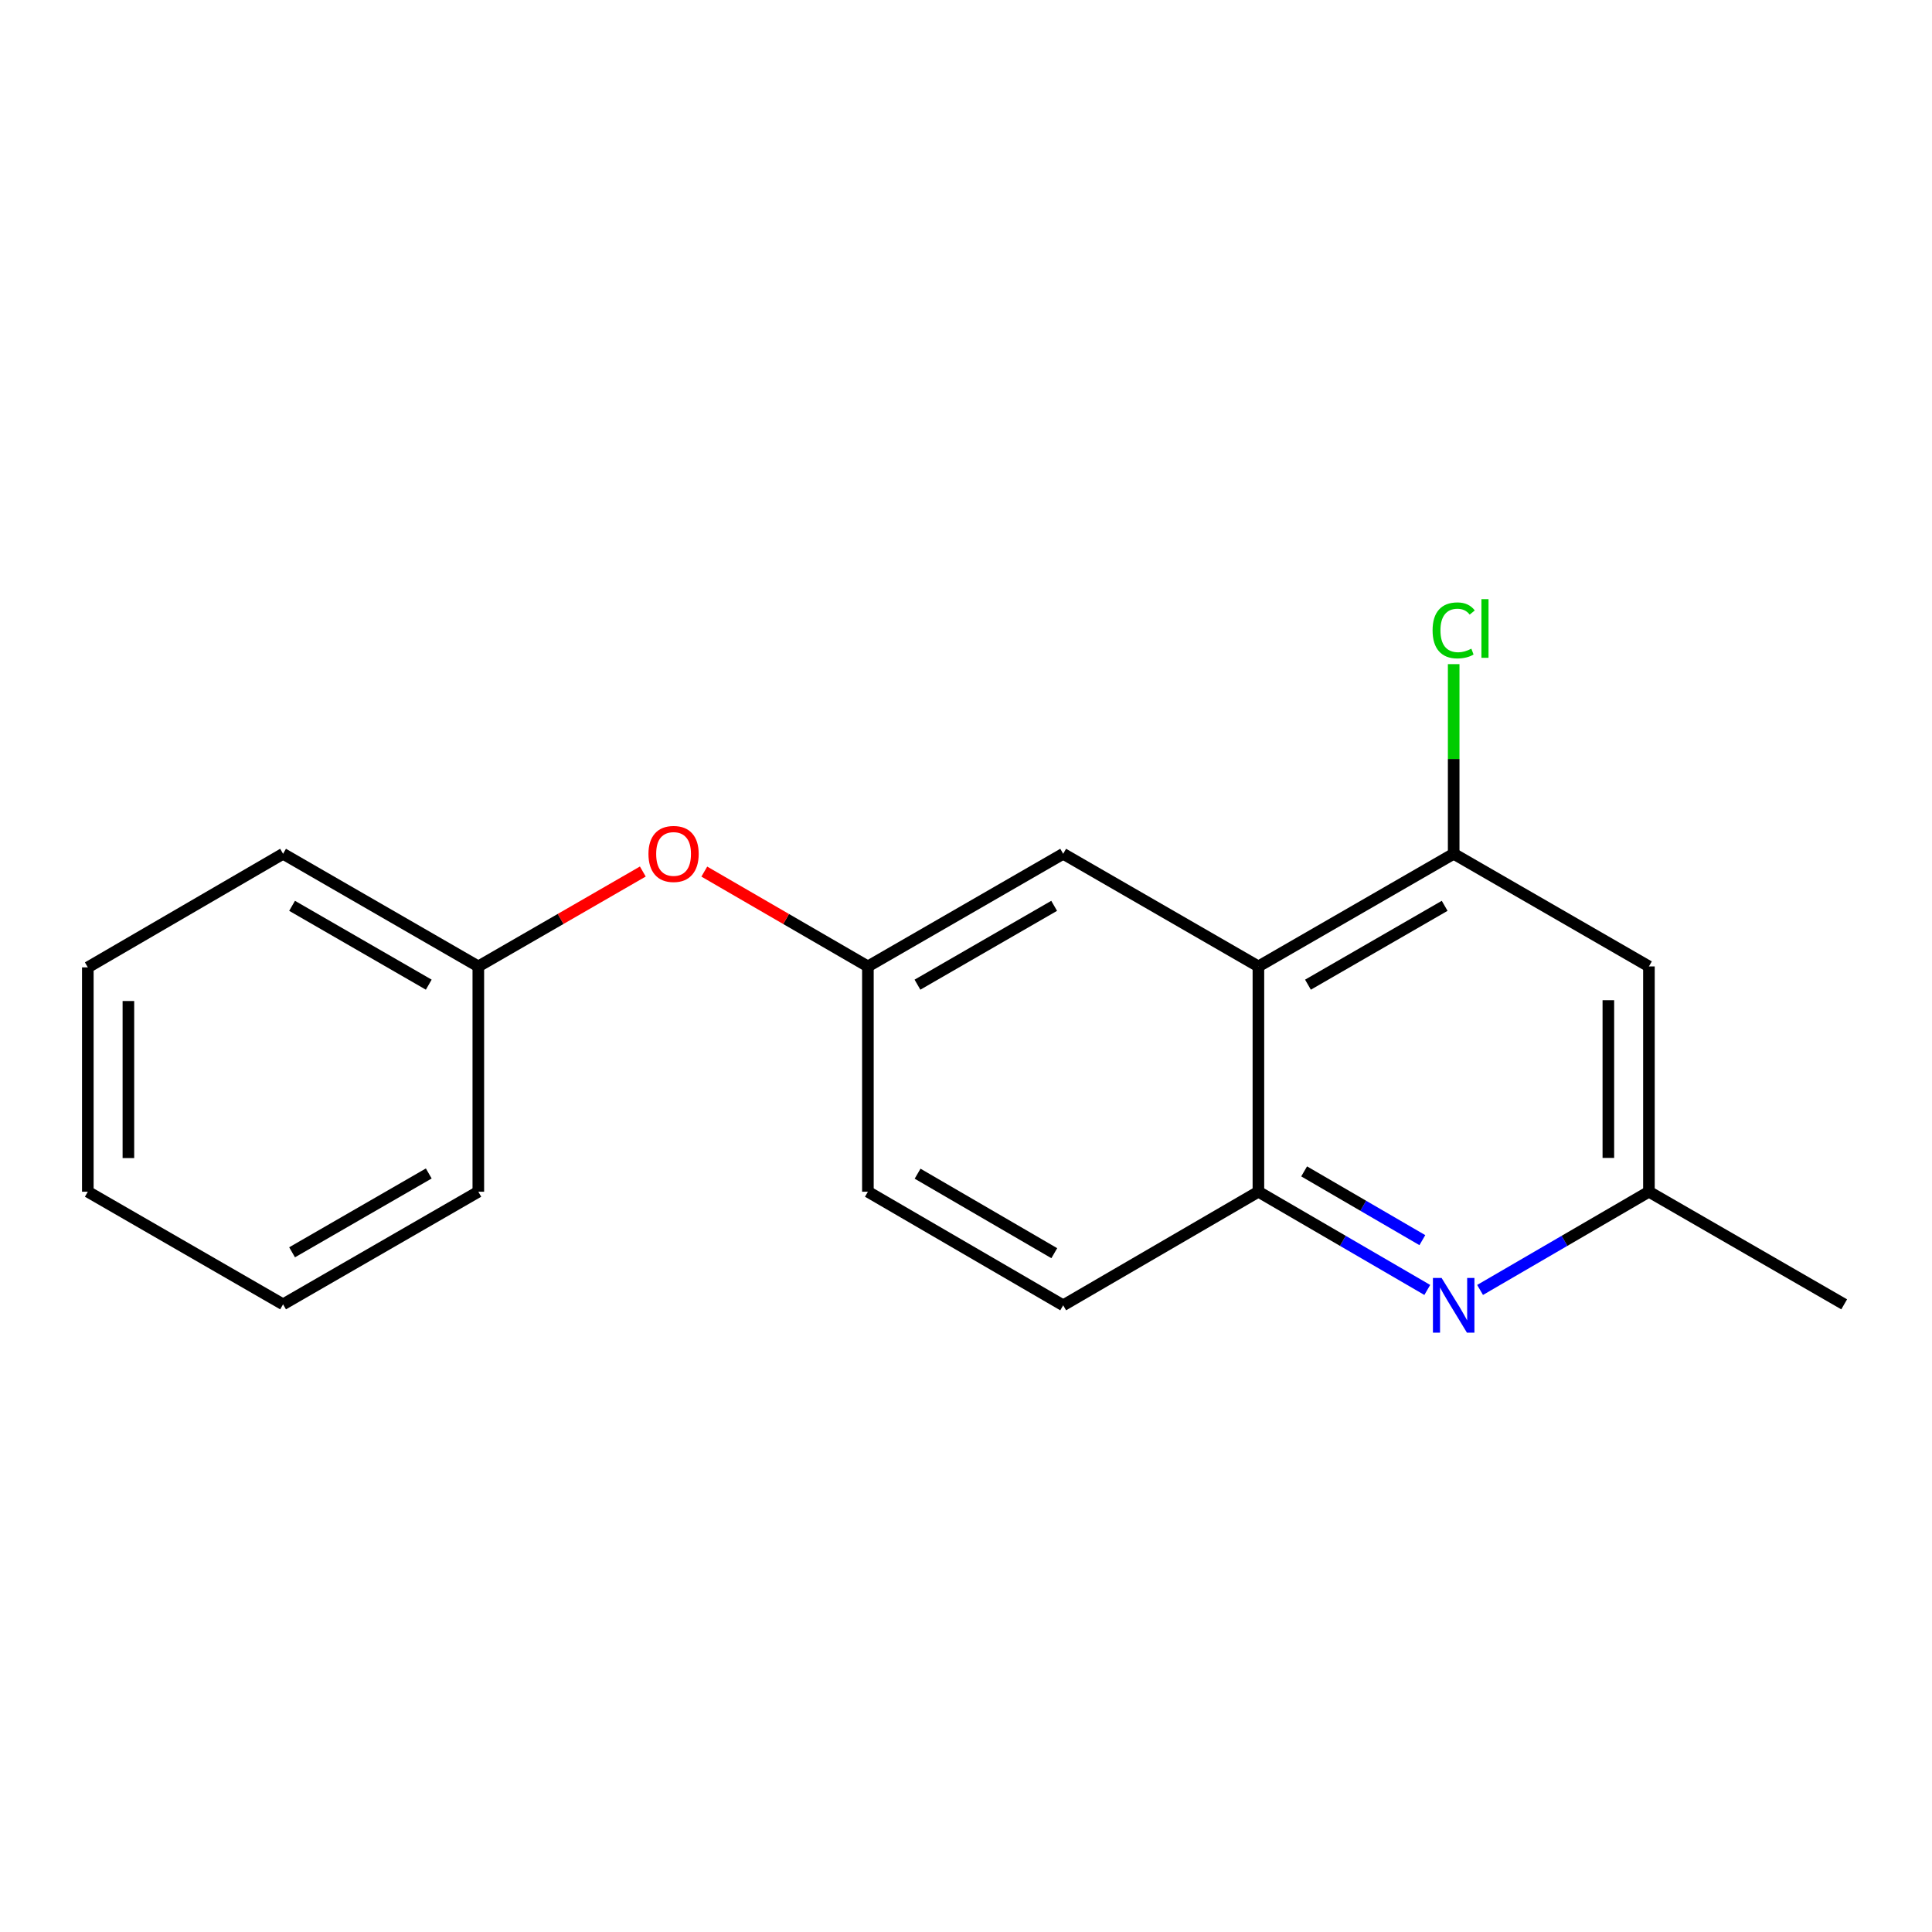 <?xml version='1.0' encoding='iso-8859-1'?>
<svg version='1.1' baseProfile='full'
              xmlns='http://www.w3.org/2000/svg'
                      xmlns:rdkit='http://www.rdkit.org/xml'
                      xmlns:xlink='http://www.w3.org/1999/xlink'
                  xml:space='preserve'
width='1000px' height='1000px' viewBox='0 0 1000 1000'>
<!-- END OF HEADER -->
<rect style='opacity:1.0;fill:#FFFFFF;stroke:none' width='1000' height='1000' x='0' y='0'> </rect>
<path class='bond-1' d='M 651.348,500.219 L 651.348,616.833' style='fill:none;fill-rule:evenodd;stroke:#000000;stroke-width:6px;stroke-linecap:butt;stroke-linejoin:miter;stroke-opacity:1' />
<path class='bond-2' d='M 651.348,500.219 L 752.422,441.917' style='fill:none;fill-rule:evenodd;stroke:#000000;stroke-width:6px;stroke-linecap:butt;stroke-linejoin:miter;stroke-opacity:1' />
<path class='bond-2' d='M 677.002,509.665 L 747.754,468.854' style='fill:none;fill-rule:evenodd;stroke:#000000;stroke-width:6px;stroke-linecap:butt;stroke-linejoin:miter;stroke-opacity:1' />
<path class='bond-5' d='M 651.348,500.219 L 550.298,441.917' style='fill:none;fill-rule:evenodd;stroke:#000000;stroke-width:6px;stroke-linecap:butt;stroke-linejoin:miter;stroke-opacity:1' />
<path class='bond-0' d='M 738.758,667.677 L 695.053,642.255' style='fill:none;fill-rule:evenodd;stroke:#0000FF;stroke-width:6px;stroke-linecap:butt;stroke-linejoin:miter;stroke-opacity:1' />
<path class='bond-0' d='M 695.053,642.255 L 651.348,616.833' style='fill:none;fill-rule:evenodd;stroke:#000000;stroke-width:6px;stroke-linecap:butt;stroke-linejoin:miter;stroke-opacity:1' />
<path class='bond-0' d='M 736.206,641.897 L 705.612,624.102' style='fill:none;fill-rule:evenodd;stroke:#0000FF;stroke-width:6px;stroke-linecap:butt;stroke-linejoin:miter;stroke-opacity:1' />
<path class='bond-0' d='M 705.612,624.102 L 675.019,606.306' style='fill:none;fill-rule:evenodd;stroke:#000000;stroke-width:6px;stroke-linecap:butt;stroke-linejoin:miter;stroke-opacity:1' />
<path class='bond-18' d='M 766.085,667.676 L 809.784,642.255' style='fill:none;fill-rule:evenodd;stroke:#0000FF;stroke-width:6px;stroke-linecap:butt;stroke-linejoin:miter;stroke-opacity:1' />
<path class='bond-18' d='M 809.784,642.255 L 853.483,616.833' style='fill:none;fill-rule:evenodd;stroke:#000000;stroke-width:6px;stroke-linecap:butt;stroke-linejoin:miter;stroke-opacity:1' />
<path class='bond-7' d='M 651.348,616.833 L 550.298,675.624' style='fill:none;fill-rule:evenodd;stroke:#000000;stroke-width:6px;stroke-linecap:butt;stroke-linejoin:miter;stroke-opacity:1' />
<path class='bond-3' d='M 752.422,441.917 L 853.483,500.219' style='fill:none;fill-rule:evenodd;stroke:#000000;stroke-width:6px;stroke-linecap:butt;stroke-linejoin:miter;stroke-opacity:1' />
<path class='bond-9' d='M 752.422,441.917 L 752.422,392.838' style='fill:none;fill-rule:evenodd;stroke:#000000;stroke-width:6px;stroke-linecap:butt;stroke-linejoin:miter;stroke-opacity:1' />
<path class='bond-9' d='M 752.422,392.838 L 752.422,343.758' style='fill:none;fill-rule:evenodd;stroke:#00CC00;stroke-width:6px;stroke-linecap:butt;stroke-linejoin:miter;stroke-opacity:1' />
<path class='bond-4' d='M 853.483,500.219 L 853.483,616.833' style='fill:none;fill-rule:evenodd;stroke:#000000;stroke-width:6px;stroke-linecap:butt;stroke-linejoin:miter;stroke-opacity:1' />
<path class='bond-4' d='M 832.482,517.711 L 832.482,599.341' style='fill:none;fill-rule:evenodd;stroke:#000000;stroke-width:6px;stroke-linecap:butt;stroke-linejoin:miter;stroke-opacity:1' />
<path class='bond-12' d='M 853.483,616.833 L 954.545,675.123' style='fill:none;fill-rule:evenodd;stroke:#000000;stroke-width:6px;stroke-linecap:butt;stroke-linejoin:miter;stroke-opacity:1' />
<path class='bond-6' d='M 550.298,441.917 L 449.224,500.219' style='fill:none;fill-rule:evenodd;stroke:#000000;stroke-width:6px;stroke-linecap:butt;stroke-linejoin:miter;stroke-opacity:1' />
<path class='bond-6' d='M 545.63,468.854 L 474.878,509.665' style='fill:none;fill-rule:evenodd;stroke:#000000;stroke-width:6px;stroke-linecap:butt;stroke-linejoin:miter;stroke-opacity:1' />
<path class='bond-8' d='M 449.224,500.219 L 406.885,475.678' style='fill:none;fill-rule:evenodd;stroke:#000000;stroke-width:6px;stroke-linecap:butt;stroke-linejoin:miter;stroke-opacity:1' />
<path class='bond-8' d='M 406.885,475.678 L 364.547,451.137' style='fill:none;fill-rule:evenodd;stroke:#FF0000;stroke-width:6px;stroke-linecap:butt;stroke-linejoin:miter;stroke-opacity:1' />
<path class='bond-10' d='M 449.224,500.219 L 449.224,616.833' style='fill:none;fill-rule:evenodd;stroke:#000000;stroke-width:6px;stroke-linecap:butt;stroke-linejoin:miter;stroke-opacity:1' />
<path class='bond-19' d='M 550.298,675.624 L 449.224,616.833' style='fill:none;fill-rule:evenodd;stroke:#000000;stroke-width:6px;stroke-linecap:butt;stroke-linejoin:miter;stroke-opacity:1' />
<path class='bond-19' d='M 545.696,648.652 L 474.944,607.498' style='fill:none;fill-rule:evenodd;stroke:#000000;stroke-width:6px;stroke-linecap:butt;stroke-linejoin:miter;stroke-opacity:1' />
<path class='bond-11' d='M 332.724,451.099 L 290.151,475.659' style='fill:none;fill-rule:evenodd;stroke:#FF0000;stroke-width:6px;stroke-linecap:butt;stroke-linejoin:miter;stroke-opacity:1' />
<path class='bond-11' d='M 290.151,475.659 L 247.578,500.219' style='fill:none;fill-rule:evenodd;stroke:#000000;stroke-width:6px;stroke-linecap:butt;stroke-linejoin:miter;stroke-opacity:1' />
<path class='bond-13' d='M 247.578,500.219 L 146.517,441.917' style='fill:none;fill-rule:evenodd;stroke:#000000;stroke-width:6px;stroke-linecap:butt;stroke-linejoin:miter;stroke-opacity:1' />
<path class='bond-13' d='M 221.925,509.665 L 151.182,468.854' style='fill:none;fill-rule:evenodd;stroke:#000000;stroke-width:6px;stroke-linecap:butt;stroke-linejoin:miter;stroke-opacity:1' />
<path class='bond-14' d='M 247.578,500.219 L 247.578,616.833' style='fill:none;fill-rule:evenodd;stroke:#000000;stroke-width:6px;stroke-linecap:butt;stroke-linejoin:miter;stroke-opacity:1' />
<path class='bond-15' d='M 146.517,441.917 L 45.455,500.709' style='fill:none;fill-rule:evenodd;stroke:#000000;stroke-width:6px;stroke-linecap:butt;stroke-linejoin:miter;stroke-opacity:1' />
<path class='bond-16' d='M 247.578,616.833 L 146.517,675.123' style='fill:none;fill-rule:evenodd;stroke:#000000;stroke-width:6px;stroke-linecap:butt;stroke-linejoin:miter;stroke-opacity:1' />
<path class='bond-16' d='M 221.927,607.384 L 151.183,648.187' style='fill:none;fill-rule:evenodd;stroke:#000000;stroke-width:6px;stroke-linecap:butt;stroke-linejoin:miter;stroke-opacity:1' />
<path class='bond-17' d='M 45.455,500.709 L 45.455,616.833' style='fill:none;fill-rule:evenodd;stroke:#000000;stroke-width:6px;stroke-linecap:butt;stroke-linejoin:miter;stroke-opacity:1' />
<path class='bond-17' d='M 66.456,518.127 L 66.456,599.414' style='fill:none;fill-rule:evenodd;stroke:#000000;stroke-width:6px;stroke-linecap:butt;stroke-linejoin:miter;stroke-opacity:1' />
<path class='bond-20' d='M 146.517,675.123 L 45.455,616.833' style='fill:none;fill-rule:evenodd;stroke:#000000;stroke-width:6px;stroke-linecap:butt;stroke-linejoin:miter;stroke-opacity:1' />
<path  class='atom-1' d='M 746.162 661.464
L 755.442 676.464
Q 756.362 677.944, 757.842 680.624
Q 759.322 683.304, 759.402 683.464
L 759.402 661.464
L 763.162 661.464
L 763.162 689.784
L 759.282 689.784
L 749.322 673.384
Q 748.162 671.464, 746.922 669.264
Q 745.722 667.064, 745.362 666.384
L 745.362 689.784
L 741.682 689.784
L 741.682 661.464
L 746.162 661.464
' fill='#0000FF'/>
<path  class='atom-9' d='M 335.64 441.997
Q 335.64 435.197, 339 431.397
Q 342.36 427.597, 348.64 427.597
Q 354.92 427.597, 358.28 431.397
Q 361.64 435.197, 361.64 441.997
Q 361.64 448.877, 358.24 452.797
Q 354.84 456.677, 348.64 456.677
Q 342.4 456.677, 339 452.797
Q 335.64 448.917, 335.64 441.997
M 348.64 453.477
Q 352.96 453.477, 355.28 450.597
Q 357.64 447.677, 357.64 441.997
Q 357.64 436.437, 355.28 433.637
Q 352.96 430.797, 348.64 430.797
Q 344.32 430.797, 341.96 433.597
Q 339.64 436.397, 339.64 441.997
Q 339.64 447.717, 341.96 450.597
Q 344.32 453.477, 348.64 453.477
' fill='#FF0000'/>
<path  class='atom-10' d='M 741.502 326.283
Q 741.502 319.243, 744.782 315.563
Q 748.102 311.843, 754.382 311.843
Q 760.222 311.843, 763.342 315.963
L 760.702 318.123
Q 758.422 315.123, 754.382 315.123
Q 750.102 315.123, 747.822 318.003
Q 745.582 320.843, 745.582 326.283
Q 745.582 331.883, 747.902 334.763
Q 750.262 337.643, 754.822 337.643
Q 757.942 337.643, 761.582 335.763
L 762.702 338.763
Q 761.222 339.723, 758.982 340.283
Q 756.742 340.843, 754.262 340.843
Q 748.102 340.843, 744.782 337.083
Q 741.502 333.323, 741.502 326.283
' fill='#00CC00'/>
<path  class='atom-10' d='M 766.782 310.123
L 770.462 310.123
L 770.462 340.483
L 766.782 340.483
L 766.782 310.123
' fill='#00CC00'/>
</svg>
